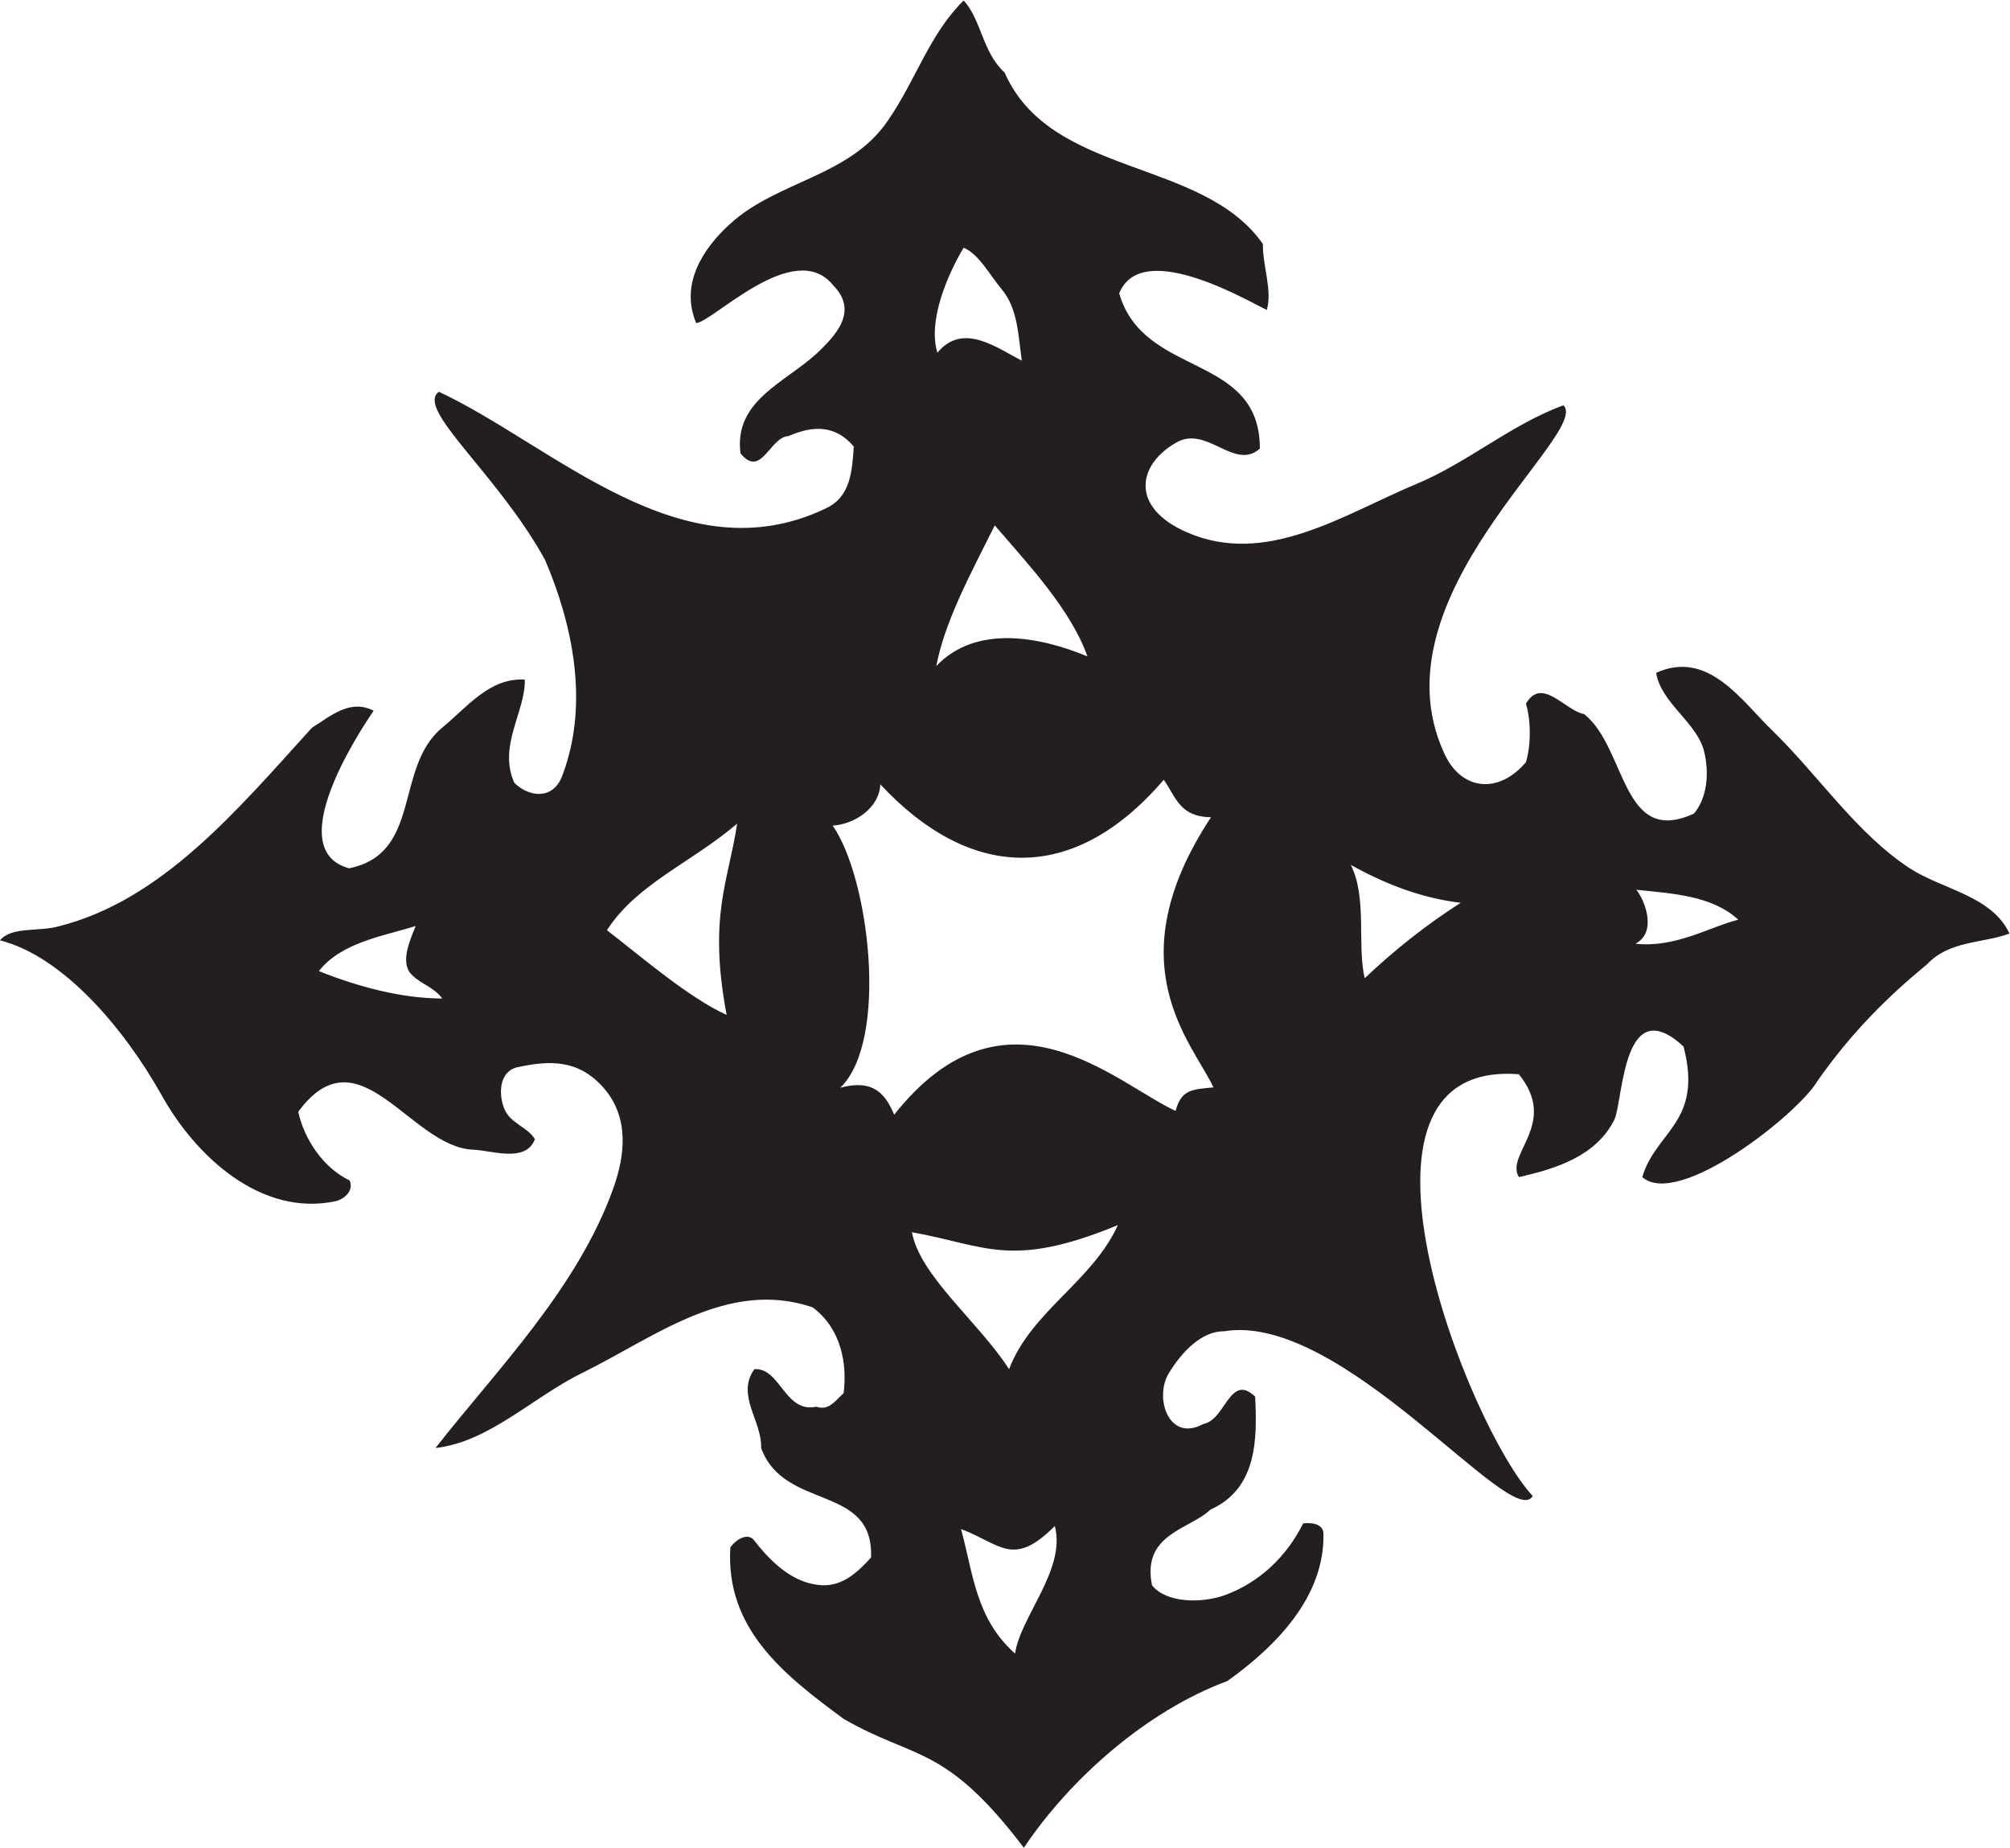 <?xml version="1.0" encoding="UTF-8" standalone="no"?>
<svg
   xmlns:dc="http://purl.org/dc/elements/1.1/"
   xmlns:cc="http://creativecommons.org/ns#"
   xmlns:rdf="http://www.w3.org/1999/02/22-rdf-syntax-ns#"
   xmlns:svg="http://www.w3.org/2000/svg"
   xmlns="http://www.w3.org/2000/svg"
   viewBox="0 0 792.4 728.267"
   height="728.267"
   width="792.4"
   xml:space="preserve"
   id="svg2"
   version="1.1"><defs
     id="defs6" /><g
     transform="matrix(1.333,0,0,-1.333,0,728.267)"
     id="g10"><g
       transform="scale(0.1)"
       id="g12"><path
         id="path14"
         style="fill:#231f20;fill-opacity:1;fill-rule:nonzero;stroke:none"
         d="m 5647.99,2895.98 c -157.99,104 -266.99,271.01 -405,406.01 -91,86.99 -190,241.99 -345,171.99 15,-91 120,-145 142.01,-233 15,-62 10,-135 -30,-182.99 -215,-100 -199,194 -325,294 -57.01,10 -124,111.99 -172.01,30.99 15,-51 15,-122 0,-173 -80.72,-96.1 -193.91,-85.86 -243.99,31 -207.32,461.48 437.04,941.97 355,1024 -154,-56 -284,-170 -436.01,-232.99 C 3975,3942.99 3744,3785.98 3509,3889.98 c -167.3,73.62 -145.35,199.49 -29.96,264.98 90,52 172.01,-84.96 247.01,-17.96 0,284 -344.04,208.02 -416.05,459.02 67.68,168.38 400.86,-34.74 436.52,-48.82 17,57 -12.61,130.79 -11.62,194.78 -179,256.01 -626.91,196.01 -763.91,507 -65.99,60 -67.99,155 -120.99,213 -101,-98.99 -141,-235 -224,-354.99 -112,-166.01 -327,-178.01 -466,-305 -80,-72.01 -150,-178.01 -101,-294 50.59,4.37 290.15,253.56 405,111.99 75,-76 10,-146.99 -50,-203 -94,-86 -244,-138.99 -224,-293.99 61,-76 87,49 142,50.99 73,31.95 139,33.01 193,-30.99 -5,-70 -8,-147.01 -81,-182.01 -426,-206 -806,185 -1146,344 -70.48,-50.57 172.83,-240.93 313.95,-497.03 79,-185 133.05,-421.97 51.05,-637.97 -27,-72.99 -99,-64 -142,-21 -49,109.01 34,212 31,305 -104,6 -170,-80.99 -244,-141.99 -143,-118.01 -58.57,-372.01 -275.58,-416.01 -217.607,58.88 73.14,465.11 72.58,466.01 -71,36 -128.004,-17.01 -182.004,-50 C 701,3067.98 480,2800.98 171.996,2723.98 111.996,2707.99 34,2723.98 0,2682.99 c 185,-47.01 365,-257.01 476.996,-456 101,-183.01 296,-363.01 517.004,-315 21,5 54,28.99 40,61 -79,37.99 -134,122 -152.004,202.99 180.004,245 331.004,-103.99 517.004,-112 55,-1.99 156,-40 183,31.01 -20,35 -74,47 -91,90.99 -17,43 -15,110 40,122.01 94,20 179,24 254,-61 77,-88.01 63,-200 30,-294 -106,-299.01 -347,-541 -527,-771 158,16.99 290,151.99 436,223 210,103 428,278 679,193 84,-62.01 103,-165 92,-254.01 -24,-20.99 -43,-53 -81,-40 -93,-20 -106,116.01 -183,111.01 -55,-77 23.02,-152.99 20,-233 67.98,-187.021 334,-105 325,-324.002 -41,-45 -83,-83 -142,-82.004 -85,3 -151,65 -203,132.004 -19,25.996 -55,2.996 -71,-20 -15,-240 157,-375.996 335,-507.004 C 2708.43,258.254 2793.94,307.109 3028.05,0 3164.04,202.996 3390,403.984 3630,492.988 c 146.99,105 287.99,250.996 284,435.996 -1.01,29.004 -35,33.008 -60,30 -49,-98.996 -132.01,-176.992 -234,-213 -69,-23.992 -171.97,-21.98 -213.01,30 -31.03,153 112.52,164.942 173.01,224.004 140,62.002 137.99,213.992 131.99,333.992 -75,71.01 -86.99,-68.99 -152.99,-80.99 -104.78,-56.9 -146.71,82.46 -101.01,152 36.01,58.99 95,123 162.01,122 350.31,58.29 851.91,-594.217 912.99,-487 -190.45,203.71 -619.88,1292.15 -41,1247 118.22,-146.06 -41.42,-235.97 0,-304 108.01,24 231,62 284.01,172.99 24.78,67.56 26.27,376.22 202.98,213 58.75,-224.44 -82.38,-250.19 -121.99,-385.99 106.62,-94.41 462.56,188.24 518.01,284 103.34,147.44 212.99,253.67 323.98,345 67.02,71 162.02,61 244.01,91 -51.99,111.99 -197.99,130 -295,192.99 z M 943.004,2591.99 c 66.996,86 195.456,104.46 286.456,133.46 -18.01,-44 -46.46,-108.46 -12.46,-143.46 27,-28.01 66,-37 91,-71.01 -120,0 -250,35 -364.996,81.01 z M 2148.95,2462.5 c -110.97,50.06 -251.91,171.54 -353.95,250.49 89.12,137.87 248.52,198.47 385,315 -25.45,-171.02 -86,-272.61 -31.05,-565.49 z M 3216,3522.52 c -142,59 -330,94.47 -447,-28.54 25.02,129.61 95.28,261.35 173,416 95.99,-111.99 224.99,-248.46 274,-387.46 z m -366,1208.46 c 45,-18.99 76,-79 110.99,-121 50.01,-59 50.01,-137.99 61,-212.99 -69.99,35 -173.61,116.37 -249.61,23.37 -29,93 29.03,229.59 77.62,310.62 z M 3001.99,573.984 C 2886,677.988 2879.28,805.332 2842.27,942.336 c 118.4,-44.856 153.34,-115.082 277.32,8.902 33.91,-127.976 -101.6,-267.254 -117.6,-377.254 z m -17.69,841.006 c -89.98,139.49 -263.44,275.19 -287.3,404.93 218.57,-38.71 291.18,-109.92 609,21.06 -75,-165.99 -256.7,-255 -321.7,-425.99 z m 492.48,763.56 c -178.07,82.33 -503.85,403.77 -832.29,-11.16 -23.43,54.68 -56.44,108.02 -159.49,79.6 144.63,139.56 85.6,621.76 -22.46,775.2 65,4.01 138,52.01 141,122.01 260.37,-279.47 566.21,-303.64 838.32,13.62 36.54,-52.97 47.61,-109.46 139.59,-110.94 -285.77,-433.25 -55.36,-665.38 7.38,-798.73 -65,-5.99 -95.06,-6.6 -112.05,-69.6 z M 4036,2570.98 c -23.01,99.01 8,237.01 -41,335 101,-56 206.99,-97.99 325,-112 -99,-63 -194,-138 -284,-223 z m 800.99,102.01 c 64.01,34 28.52,126.48 2.52,159.48 104.01,-11 223.48,-16.49 301.49,-88.49 -82.04,-20 -185.04,-83.99 -304.01,-70.99" /></g></g></svg>